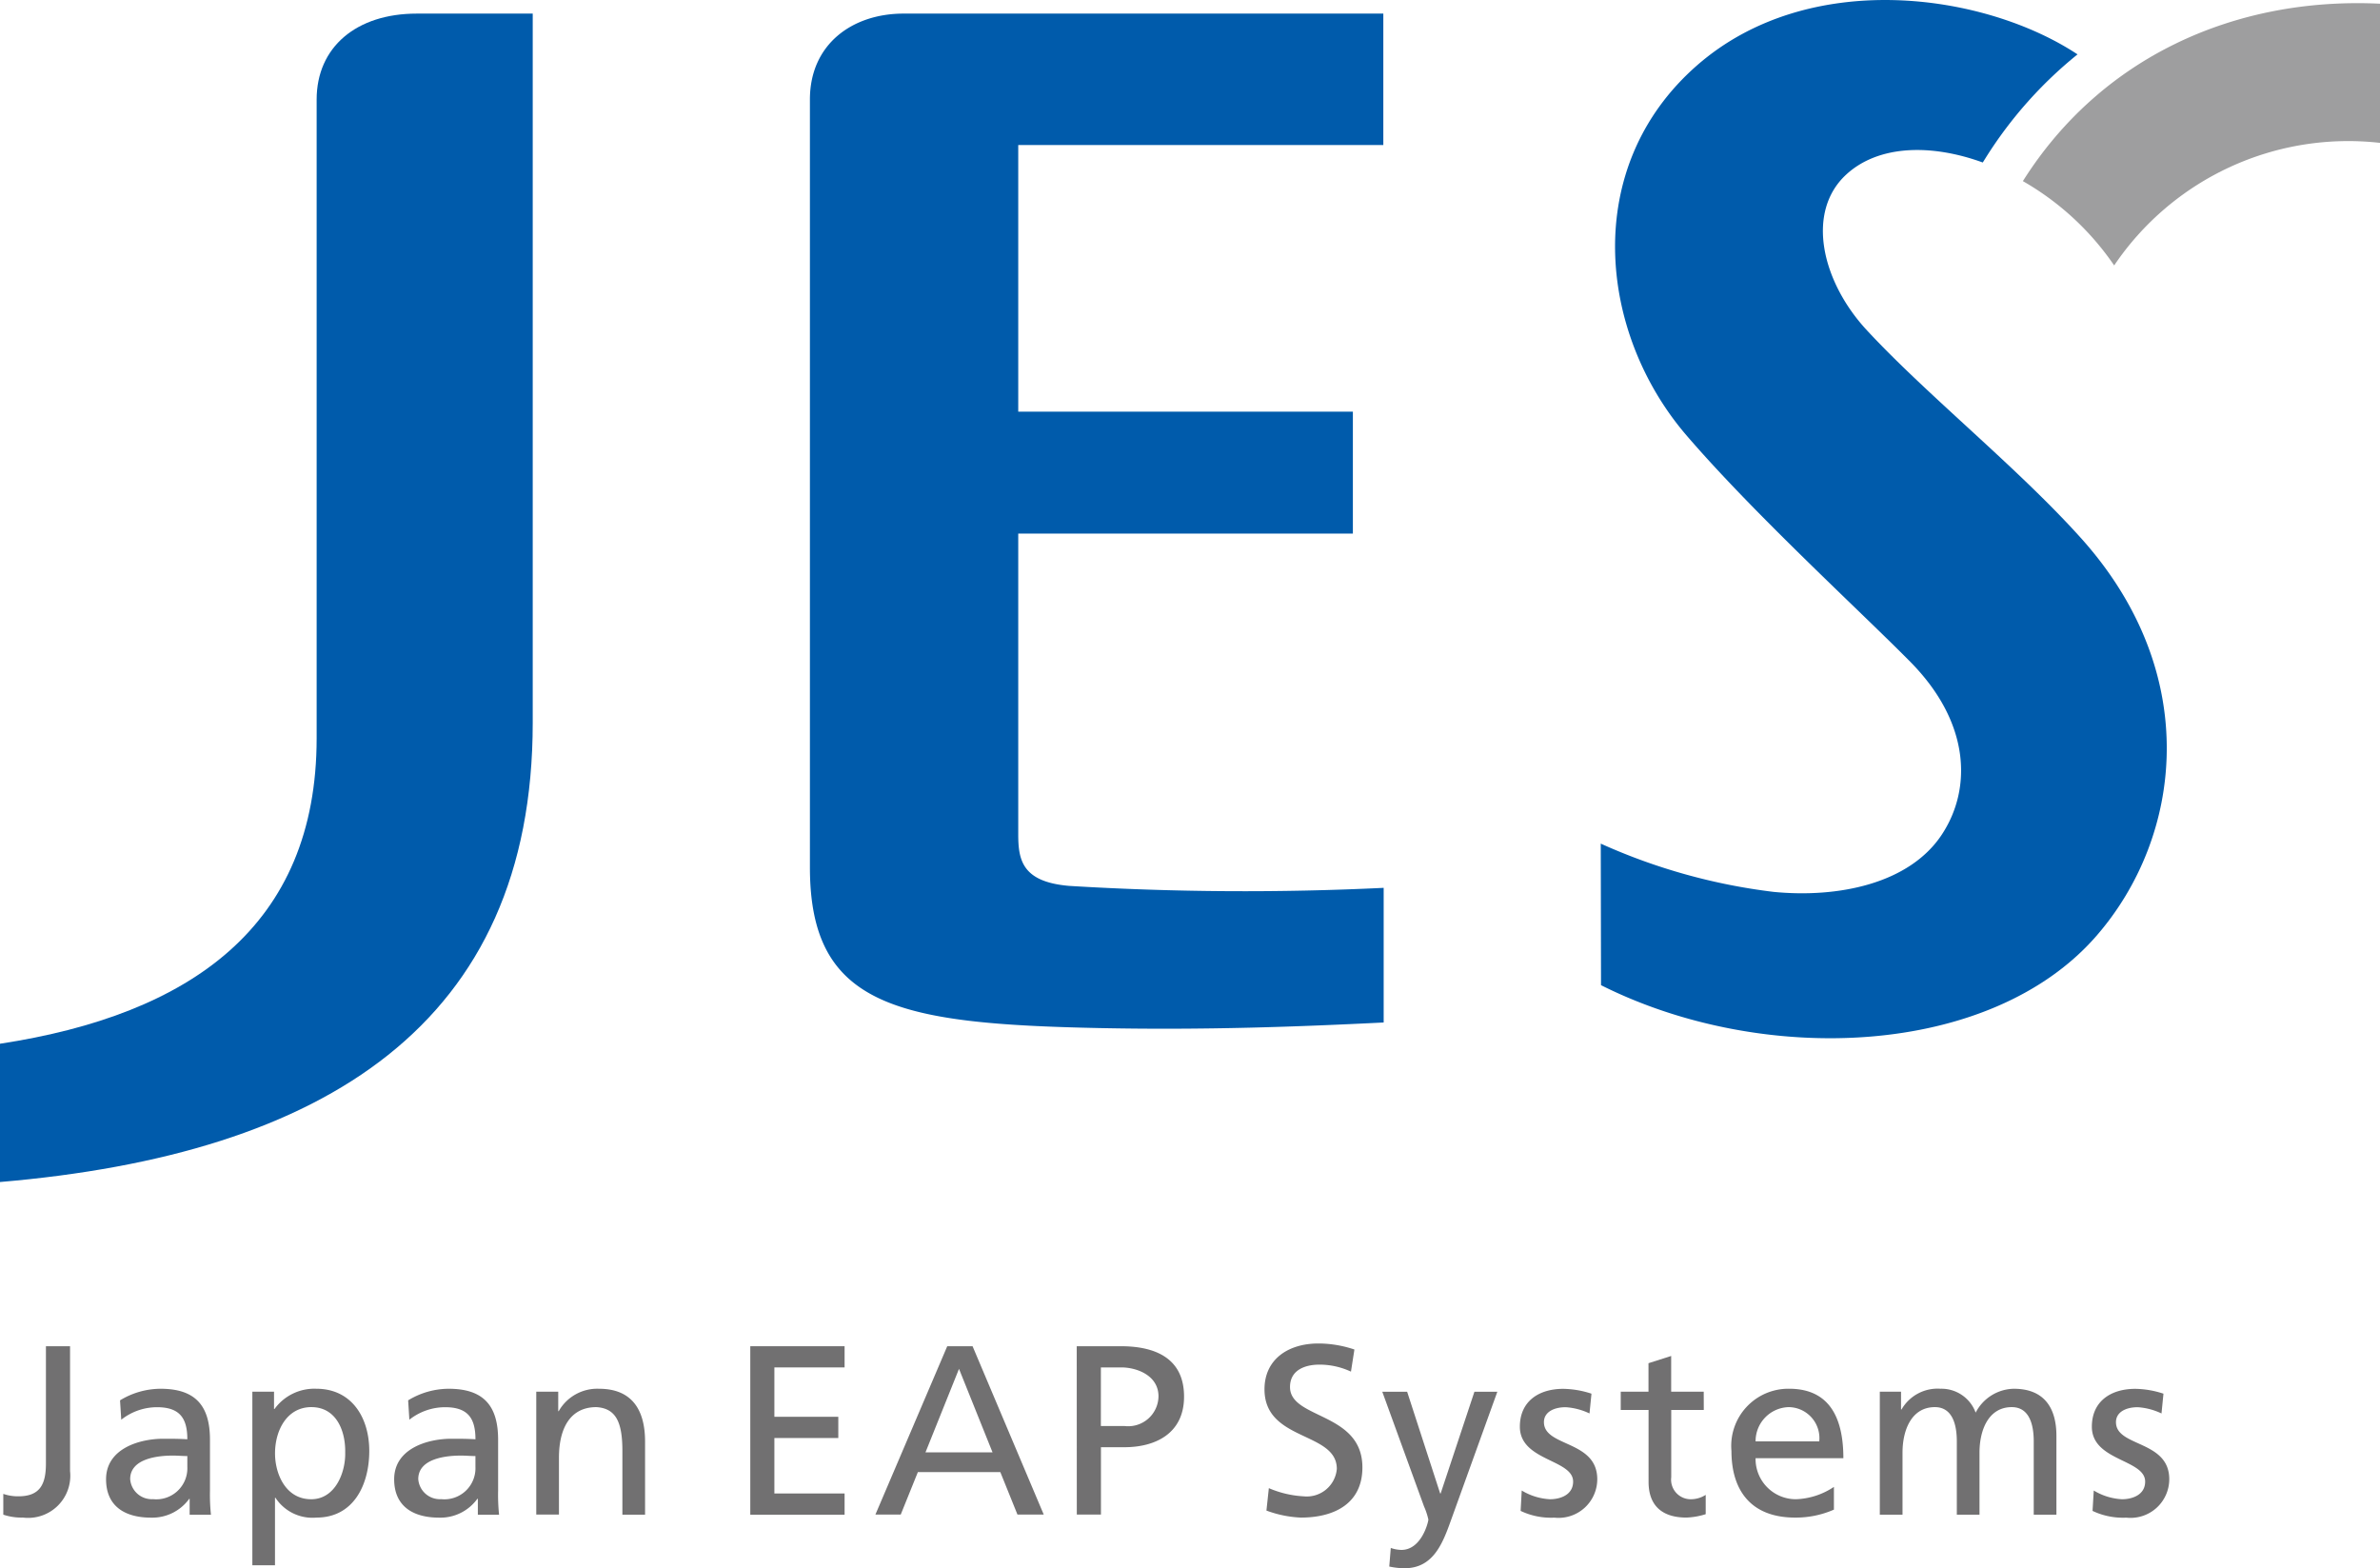 <svg xmlns="http://www.w3.org/2000/svg" width="121.419" height="80" viewBox="0 0 121.419 80"><g transform="translate(-86.493 -13.806)"><g transform="translate(86.661 82.339)"><path d="M86.6,65.033a2.281,2.281,0,0,0,.775.123c1.106,0,1.4-.626,1.4-1.672V57.5h1.231v6.372A2.151,2.151,0,0,1,87.6,66.241a2.916,2.916,0,0,1-1-.148Z" transform="translate(-86.6 -57.356)" fill="#717071"/><path d="M90.649,59.473a3.992,3.992,0,0,1,2.065-.591c1.8,0,2.523.885,2.523,2.6v2.595a9.742,9.742,0,0,0,.05,1.232H94.2v-.814H94.18a2.327,2.327,0,0,1-1.944.962c-1.353,0-2.3-.593-2.3-1.958,0-1.575,1.723-2.067,2.917-2.067.454,0,.773,0,1.229.027,0-1.084-.394-1.636-1.551-1.636a2.947,2.947,0,0,0-1.82.638Zm3.433,2.842c-.247,0-.492-.024-.739-.024-.629,0-2.177.1-2.177,1.2a1.105,1.105,0,0,0,1.168,1.023,1.584,1.584,0,0,0,1.748-1.65Z" transform="translate(-84.693 -56.568)" fill="#717071"/><path d="M94.684,59.031H95.79v.883h.025a2.511,2.511,0,0,1,2.128-1.033c1.822,0,2.706,1.488,2.706,3.173,0,1.723-.8,3.4-2.692,3.4a2.255,2.255,0,0,1-2.094-1.011h-.024v3.445H94.684Zm3.015.787c-1.254,0-1.858,1.191-1.858,2.361,0,1.047.541,2.339,1.845,2.339,1.243,0,1.759-1.393,1.735-2.376C99.445,61.01,98.953,59.819,97.7,59.819Z" transform="translate(-81.978 -56.568)" fill="#717071"/><path d="M100,59.473a3.993,3.993,0,0,1,2.067-.591c1.8,0,2.523.885,2.523,2.6v2.595a9.878,9.878,0,0,0,.049,1.232h-1.083v-.814h-.025a2.322,2.322,0,0,1-1.944.962c-1.352,0-2.3-.593-2.3-1.958,0-1.575,1.721-2.067,2.916-2.067.456,0,.776,0,1.231.027,0-1.084-.395-1.636-1.55-1.636a2.941,2.941,0,0,0-1.822.638Zm3.433,2.842c-.247,0-.494-.024-.739-.024-.627,0-2.178.1-2.178,1.2a1.107,1.107,0,0,0,1.168,1.023,1.586,1.586,0,0,0,1.749-1.65Z" transform="translate(-79.346 -56.568)" fill="#717071"/><path d="M103.9,59.031h1.121v.995h.024a2.259,2.259,0,0,1,2.056-1.144c1.624,0,2.35,1.007,2.35,2.694v3.73h-1.157v-3.25c0-1.462-.321-2.175-1.328-2.237-1.317,0-1.908,1.056-1.908,2.582v2.9H103.9Z" transform="translate(-76.71 -56.568)" fill="#717071"/><path d="M110.847,57.5h4.811v1.081h-3.582V61.1h3.261v1.083h-3.261v2.829h3.582v1.084h-4.811Z" transform="translate(-72.738 -57.356)" fill="#717071"/><path d="M118.573,57.5h1.292l3.631,8.588h-1.341l-.874-2.166h-4.207l-.874,2.166h-1.292Zm.6,1.155-1.71,4.258h3.42Z" transform="translate(-70.416 -57.356)" fill="#717071"/><path d="M121.443,57.5h2.251c1.759,0,3.224.615,3.224,2.571,0,1.9-1.49,2.581-3.04,2.581h-1.2v3.436h-1.231Zm1.231,4.072h1.217a1.546,1.546,0,0,0,1.723-1.514c0-1.084-1.132-1.477-1.894-1.477h-1.045Z" transform="translate(-66.68 -57.356)" fill="#717071"/><path d="M131.95,58.85a3.786,3.786,0,0,0-1.609-.357c-.69,0-1.5.247-1.5,1.144,0,1.65,3.693,1.267,3.693,4.1,0,1.831-1.416,2.559-3.137,2.559a5.71,5.71,0,0,1-1.759-.358l.123-1.144a5.188,5.188,0,0,0,1.782.418,1.538,1.538,0,0,0,1.686-1.4c0-1.919-3.69-1.391-3.69-4.061,0-1.523,1.2-2.337,2.754-2.337a5.763,5.763,0,0,1,1.833.308Z" transform="translate(-63.197 -57.41)" fill="#717071"/><path d="M131.795,66.949a1.764,1.764,0,0,0,.539.1c1.033,0,1.378-1.427,1.378-1.55a3.458,3.458,0,0,0-.22-.665l-2.131-5.855h1.268l1.685,5.19h.025l1.723-5.19h1.169l-2.312,6.409c-.432,1.2-.888,2.595-2.413,2.595a3.672,3.672,0,0,1-.789-.086Z" transform="translate(-61.01 -56.514)" fill="#717071"/><path d="M135.922,64.073a3.1,3.1,0,0,0,1.44.445c.531,0,1.182-.223,1.182-.9,0-1.143-2.717-1.045-2.717-2.8,0-1.3.97-1.932,2.213-1.932a4.8,4.8,0,0,1,1.44.247l-.1,1.009a3.313,3.313,0,0,0-1.217-.319c-.593,0-1.108.244-1.108.762,0,1.278,2.721.908,2.721,2.914a1.975,1.975,0,0,1-2.189,1.958,3.609,3.609,0,0,1-1.721-.344Z" transform="translate(-58.457 -56.568)" fill="#717071"/><path d="M143.337,60.573h-1.661v3.433a1,1,0,0,0,.973,1.121,1.413,1.413,0,0,0,.786-.223v.985a3.661,3.661,0,0,1-.985.173c-1.193,0-1.93-.567-1.93-1.823V60.573H139.1V59.64h1.416V58.187l1.157-.369V59.64h1.661Z" transform="translate(-56.584 -57.177)" fill="#717071"/><path d="M147.922,65.048a4.831,4.831,0,0,1-1.979.406c-2.226,0-3.249-1.355-3.249-3.4a2.916,2.916,0,0,1,2.941-3.173c2.09,0,2.769,1.525,2.769,3.544h-4.479a2.053,2.053,0,0,0,2.067,2.092,3.7,3.7,0,0,0,1.93-.629Zm-.748-3.483a1.583,1.583,0,0,0-1.562-1.746,1.736,1.736,0,0,0-1.686,1.746Z" transform="translate(-54.53 -56.568)" fill="#717071"/><path d="M147.51,59.031h1.083v.908h.025a2.121,2.121,0,0,1,1.991-1.058A1.859,1.859,0,0,1,152.4,60.1a2.235,2.235,0,0,1,1.943-1.218c1.6,0,2.177,1.033,2.177,2.4v4.025h-1.157V61.565c0-.775-.184-1.746-1.121-1.746-1.179,0-1.646,1.155-1.646,2.323v3.164h-1.157V61.565c0-.775-.184-1.746-1.121-1.746-1.182,0-1.649,1.155-1.649,2.323v3.164H147.51Z" transform="translate(-51.777 -56.568)" fill="#717071"/><path d="M154.49,64.073a3.09,3.09,0,0,0,1.44.445c.528,0,1.182-.223,1.182-.9,0-1.143-2.719-1.045-2.719-2.8,0-1.3.973-1.932,2.216-1.932a4.772,4.772,0,0,1,1.437.247l-.1,1.009a3.321,3.321,0,0,0-1.215-.319c-.593,0-1.108.244-1.108.762,0,1.278,2.719.908,2.719,2.914a1.975,1.975,0,0,1-2.191,1.958,3.627,3.627,0,0,1-1.723-.344Z" transform="translate(-47.842 -56.568)" fill="#717071"/></g><g transform="translate(86.493 13.806)"><path d="M126,58.747c-2.376-.206-2.59-1.3-2.59-2.628V40.776h17.072V34.553H123.41v-13.6h18.625V14.248H117.555c-2.595,0-4.773,1.547-4.773,4.385V57.8c0,7.092,4.459,7.988,14.747,8.2,5.407.112,10.2-.069,14.524-.284V58.847A147.505,147.505,0,0,1,126,58.747Z" transform="translate(-71.463 -13.554)" fill="#005bab"/><path d="M107.755,14.248h5.916V50.42c0,15.375-10.617,22.025-27.178,23.434V66.8c9.729-1.487,16.154-6.006,16.154-15.587V18.633C102.647,15.956,104.675,14.248,107.755,14.248Z" transform="translate(-86.493 -13.554)" fill="#005bab"/><path d="M152.036,30.664c-2.325-2.5-3.134-6.048-1.059-7.956,1.62-1.49,4.281-1.587,6.963-.613l.152-.242a21.351,21.351,0,0,1,4.682-5.273c-4.759-3.145-13.713-4.423-19.414.563-5.933,5.191-5.028,13.641-.541,18.867,3.455,4.02,8.841,8.942,11.426,11.56,3.109,3.151,3.112,6.523,1.614,8.8-1.666,2.535-5.325,3.257-8.6,2.934a30.247,30.247,0,0,1-8.808-2.461l.013,7.221c8.294,4.165,19.885,3.672,25.27-2.51,4.371-5.02,5.476-13.353-.808-20.324C159.689,37.633,155.084,33.951,152.036,30.664Z" transform="translate(-56.786 -13.806)" fill="#005bab"/><path d="M152.154,22.988c3.961-6.287,10.772-9.41,18.219-9.051v7.1a14.409,14.409,0,0,0-13.562,6.252A14.136,14.136,0,0,0,152.154,22.988Z" transform="translate(-48.954 -13.748)" fill="#9e9e9f"/></g></g></svg>